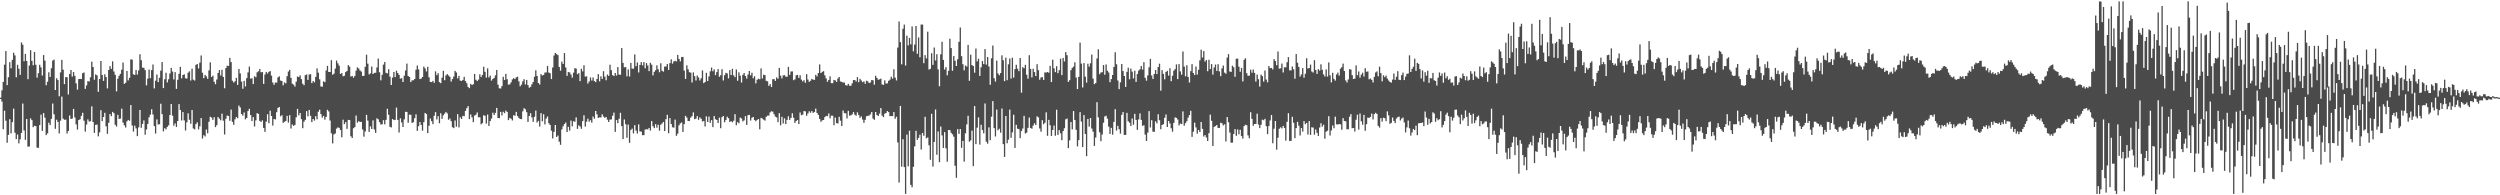 <?xml version="1.0" encoding="UTF-8"?>
<svg xmlns="http://www.w3.org/2000/svg" width="1920" height="150">
  <path d="M0 75.000h1v1.000H0zM1 69.436h1v8.563H1zM2 62.934h1v36.321H2zM3 49.661h1v35.372H3zM4 39.217h1v53.482H4zM5 65.381h1v44.258H5zM6 59.304h1v44.262H6zM7 47.739h1v43.798H7zM8 52.478h1v49.947H8zM9 45.982h1v47.800H9zM10 40.484h1v42.915H10zM11 42.535h1v59.382H11zM12 59.333h1v47.514H12zM13 49.785h1v53.553H13zM14 52.800h1v57.345H14zM15 57.523h1v49.478H15zM16 32.608h1v69.467H16zM17 34.381h1v45.124H17zM18 47.041h1v53.173H18zM19 41.349h1v66.042H19zM20 46.774h1v44.633H20zM21 60.826h1v51.816H21zM22 50.400h1v62.067H22zM23 38.491h1v52.453H23zM24 46.676h1v45.610H24zM25 50.149h1v47.531H25zM26 39.960h1v56.680H26zM27 49.712h1v47.151H27zM28 59.652h1v53.754H28zM29 56.227h1v57.342H29zM30 49.771h1v46.335H30zM31 51.761h1v36.320H31zM32 58.029h1v42.496H32zM33 42.303h1v44.512H33zM34 46.533h1v43.814H34zM35 65.417h1v38.386H35zM36 62.764h1v39.650H36zM37 55.501h1v38.767H37zM38 59.108h1v36.964H38zM39 52.425h1v38.884H39zM40 46.517h1v33.007H40zM41 45.796h1v41.974H41zM42 69.098h1v29.817H42zM43 60.118h1v31.826H43zM44 61.490h1v32.149H44zM45 73.927h1v28.583H45zM46 55.596h1v37.068H46zM47 45.968h1v28.246H47zM48 53.507h1v37.636H48zM49 64.614h1v27.395H49zM50 59.238h1v32.617H50zM51 59.278h1v43.282H51zM52 72.526h1v28.072H52zM53 56.827h1v31.839H53zM54 53.737h1v37.655H54zM55 58.820h1v32.223H55zM56 55.321h1v28.315H56zM57 58.239h1v31.963H57zM58 64.053h1v31.472H58zM59 68.860h1v30.689H59zM60 60.728h1v31.458H60zM61 60.580h1v31.041H61zM62 60.731h1v28.244H62zM63 56.230h1v30.399H63zM64 55.676h1v36.988H64zM65 68.269h1v32.783H65zM66 65.597h1v30.026H66zM67 62.332h1v29.375H67zM68 62.559h1v30.823H68zM69 59.346h1v33.714H69zM70 47.352h1v34.381H70zM71 51.459h1v42.297H71zM72 61.248h1v40.796H72zM73 57.160h1v38.758H73zM74 57.865h1v37.850H74zM75 70.504h1v34.185H75zM76 60.670h1v41.003H76zM77 46.867h1v37.760H77zM78 57.617h1v35.430H78zM79 62.081h1v27.770H79zM80 57.064h1v29.569H80zM81 59.119h1v37.893H81zM82 67.902h1v34.873H82zM83 53.763h1v40.552H83zM84 50.805h1v36.769H84zM85 52.893h1v36.278H85zM86 47.098h1v38.827H86zM87 54.865h1v32.087H87zM88 57.483h1v38.353H88zM89 70.175h1v27.004H89zM90 60.473h1v27.732H90zM91 58.159h1v33.131H91zM92 56.712h1v34.368H92zM93 53.553h1v29.910H93zM94 48.026h1v46.138H94zM95 64.398h1v31.876H95zM96 63.538h1v34.434H96zM97 54.541h1v38.716H97zM98 61.759h1v30.332H98zM99 59.751h1v33.003H99zM100 45.555h1v35.120H100zM101 45.817h1v50.528H101zM102 57.163h1v43.925H102zM103 57.500h1v39.055H103zM104 53.697h1v44.899H104zM105 57.215h1v47.317H105zM106 54.090h1v43.770H106zM107 41.674h1v42.784H107zM108 46.308h1v51.769H108zM109 51.922h1v43.278H109zM110 52.118h1v40.353H110zM111 53.854h1v49.617H111zM112 65.528h1v33.882H112zM113 60.441h1v34.752H113zM114 53.396h1v36.789H114zM115 60.041h1v28.004H115zM116 53.827h1v30.076H116zM117 49.500h1v38.462H117zM118 67.890h1v28.939H118zM119 61.931h1v40.627H119zM120 57.260h1v34.435H120zM121 63.047h1v32.556H121zM122 59.742h1v35.700H122zM123 54.260h1v25.426H123zM124 47.683h1v39.962H124zM125 67.634h1v33.303H125zM126 60.889h1v37.585H126zM127 55.865h1v43.462H127zM128 63.289h1v34.146H128zM129 60.900h1v35.360H129zM130 56.401h1v31.956H130zM131 52.192h1v27.684H131zM132 54.934h1v33.886H132zM133 60.953h1v35.535H133zM134 55.396h1v39.385H134zM135 68.254h1v29.221H135zM136 61.283h1v31.647H136zM137 56.693h1v23.289H137zM138 51.348h1v33.119H138zM139 60.170h1v32.371H139zM140 57.622h1v28.447H140zM141 57.087h1v35.387H141zM142 60.104h1v40.099H142zM143 60.391h1v33.538H143zM144 55.868h1v31.160H144zM145 54.767h1v37.174H145zM146 61.873h1v33.178H146zM147 52.752h1v31.733H147zM148 61.180h1v37.475H148zM149 61.836h1v37.530H149zM150 49.798h1v45.542H150zM151 49.131h1v44.837H151zM152 52.573h1v46.807H152zM153 48.143h1v48.821H153zM154 42.594h1v48.098H154zM155 55.859h1v50.532H155zM156 60.059h1v43.793H156zM157 57.547h1v47.282H157zM158 58.678h1v40.778H158zM159 60.533h1v41.828H159zM160 54.084h1v39.388H160zM161 47.892h1v41.803H161zM162 59.122h1v31.176H162zM163 58.107h1v33.993H163zM164 62.794h1v27.287H164zM165 64.696h1v32.958H165zM166 61.096h1v35.072H166zM167 56.039h1v33.883H167zM168 53.788h1v37.337H168zM169 57.979h1v34.440H169zM170 53.602h1v33.676H170zM171 59.094h1v33.560H171zM172 67.792h1v35.535H172zM173 52.259h1v38.974H173zM174 50.413h1v38.310H174zM175 50.648h1v38.459H175zM176 44.465h1v48.309H176zM177 47.709h1v36.469H177zM178 62.008h1v31.577H178zM179 63.365h1v32.459H179zM180 62.462h1v29.177H180zM181 59.821h1v30.066H181zM182 65.163h1v25.596H182zM183 52.965h1v28.106H183zM184 56.357h1v26.184H184zM185 62.662h1v24.928H185zM186 68.145h1v20.668H186zM187 62.104h1v24.272H187zM188 66.419h1v25.208H188zM189 60.011h1v30.551H189zM190 55.615h1v29.693H190zM191 51.074h1v32.490H191zM192 60.385h1v28.009H192zM193 60.123h1v32.878H193zM194 64.586h1v25.391H194zM195 58.570h1v38.576H195zM196 59.363h1v33.100H196zM197 55.527h1v31.384H197zM198 54.744h1v32.739H198zM199 52.979h1v39.833H199zM200 55.538h1v38.103H200zM201 55.274h1v37.125H201zM202 64.410h1v33.819H202zM203 57.215h1v44.083H203zM204 55.250h1v38.119H204zM205 56.470h1v31.294H205zM206 55.201h1v39.442H206zM207 54.579h1v30.440H207zM208 58.060h1v31.037H208zM209 63.369h1v33.023H209zM210 65.122h1v26.259H210zM211 63.403h1v28.344H211zM212 63.437h1v22.746H212zM213 59.436h1v23.419H213zM214 58.639h1v23.596H214zM215 61.863h1v27.470H215zM216 62.230h1v26.243H216zM217 65.536h1v28.784H217zM218 63.327h1v30.220H218zM219 63.988h1v28.944H219zM220 58.544h1v30.459H220zM221 54.934h1v39.249H221zM222 53.666h1v34.744H222zM223 59.790h1v38.928H223zM224 64.273h1v31.335H224zM225 65.031h1v31.617H225zM226 66.510h1v29.455H226zM227 62.726h1v27.372H227zM228 58.752h1v24.862H228zM229 59.184h1v29.438H229zM230 57.894h1v28.906H230zM231 60.764h1v30.795H231zM232 64.326h1v34.153H232zM233 65.460h1v27.977H233zM234 57.692h1v34.346H234zM235 57.214h1v28.159H235zM236 61.366h1v28.044H236zM237 57.181h1v27.237H237zM238 56.989h1v31.954H238zM239 63.824h1v29.996H239zM240 62.206h1v29.164H240zM241 63.252h1v29.368H241zM242 59.044h1v30.125H242zM243 52.533h1v39.095H243zM244 55.825h1v29.963H244zM245 60.932h1v23.284H245zM246 66.410h1v21.222H246zM247 66.577h1v23.795H247zM248 62.484h1v26.575H248zM249 63.115h1v28.799H249zM250 54.119h1v35.677H250zM251 50.571h1v33.750H251zM252 55.267h1v30.301H252zM253 55.281h1v37.294H253zM254 46.238h1v56.164H254zM255 57.419h1v52.686H255zM256 56.582h1v46.651H256zM257 52.696h1v49.803H257zM258 46.563h1v52.196H258zM259 48.645h1v49.219H259zM260 50.446h1v47.735H260zM261 56.778h1v43.069H261zM262 56.057h1v49.383H262zM263 58.571h1v33.381H263zM264 58.174h1v37.171H264zM265 55.360h1v38.451H265zM266 54.452h1v44.510H266zM267 50.027h1v42.014H267zM268 51.164h1v41.005H268zM269 58.803h1v45.868H269zM270 58.262h1v47.727H270zM271 59.674h1v38.857H271zM272 58.341h1v39.284H272zM273 54.220h1v34.530H273zM274 51.697h1v42.490H274zM275 52.582h1v40.430H275zM276 54.056h1v39.568H276zM277 54.977h1v38.613H277zM278 58.295h1v41.115H278zM279 58.205h1v46.753H279zM280 51.292h1v49.736H280zM281 41.969h1v46.223H281zM282 48.908h1v43.730H282zM283 57.120h1v44.205H283zM284 56.392h1v40.626H284zM285 51.084h1v47.970H285zM286 56.835h1v35.647H286zM287 55.978h1v43.442H287zM288 55.877h1v46.151H288zM289 51.805h1v39.094H289zM290 44.950h1v46.709H290zM291 55.476h1v38.341H291zM292 61.714h1v33.904H292zM293 57.450h1v37.999H293zM294 49.632h1v42.700H294zM295 47.556h1v47.953H295zM296 55.936h1v36.097H296zM297 56.365h1v27.219H297zM298 53.132h1v34.973H298zM299 58.894h1v38.492H299zM300 65.264h1v32.650H300zM301 59.610h1v31.816H301zM302 55.317h1v36.923H302zM303 59.209h1v32.790H303zM304 54.304h1v28.335H304zM305 56.083h1v36.011H305zM306 57.501h1v44.271H306zM307 60.438h1v30.440H307zM308 60.014h1v34.050H308zM309 62.988h1v34.556H309zM310 58.146h1v33.489H310zM311 54.114h1v31.756H311zM312 48.825h1v37.115H312zM313 58.330h1v35.933H313zM314 59.158h1v28.894H314zM315 63.008h1v25.133H315zM316 61.672h1v32.674H316zM317 61.639h1v32.188H317zM318 60.666h1v30.091H318zM319 53.540h1v34.292H319zM320 50.356h1v50.160H320zM321 53.323h1v43.598H321zM322 60.701h1v33.060H322zM323 60.296h1v35.699H323zM324 59.144h1v41.222H324zM325 51.164h1v42.629H325zM326 52.544h1v34.191H326zM327 54.889h1v32.700H327zM328 51.279h1v50.927H328zM329 59.321h1v37.233H329zM330 62.869h1v28.162H330zM331 63.072h1v29.954H331zM332 62.110h1v33.248H332zM333 63.579h1v25.344H333zM334 54.827h1v31.309H334zM335 57.737h1v33.997H335zM336 56.238h1v32.981H336zM337 63.098h1v31.571H337zM338 63.864h1v23.131H338zM339 59.646h1v31.623H339zM340 54.367h1v34.160H340zM341 61.617h1v25.701H341zM342 57.914h1v28.041H342zM343 56.878h1v30.212H343zM344 57.948h1v34.066H344zM345 58.985h1v31.988H345zM346 62.602h1v30.464H346zM347 60.717h1v36.973H347zM348 58.810h1v39.595H348zM349 54.413h1v38.115H349zM350 55.678h1v41.611H350zM351 60.191h1v27.445H351zM352 58.261h1v39.585H352zM353 61.913h1v28.179H353zM354 62.173h1v29.210H354zM355 61.406h1v27.581H355zM356 58.958h1v30.274H356zM357 62.241h1v22.969H357zM358 63.880h1v19.213H358zM359 66.786h1v14.706H359zM360 67.664h1v23.793H360zM361 64.385h1v23.519H361zM362 65.313h1v24.801H362zM363 64.661h1v29.117H363zM364 56.777h1v32.022H364zM365 61.260h1v26.856H365zM366 62.243h1v24.109H366zM367 61.123h1v28.956H367zM368 57.083h1v32.973H368zM369 59.196h1v36.307H369zM370 57.555h1v36.996H370zM371 51.236h1v37.263H371zM372 55.201h1v33.729H372zM373 59.581h1v35.356H373zM374 52.549h1v35.387H374zM375 59.518h1v37.242H375zM376 58.041h1v34.959H376zM377 61.915h1v29.134H377zM378 60.647h1v25.887H378zM379 59.838h1v28.506H379zM380 57.840h1v28.862H380zM381 53.732h1v29.160H381zM382 65.002h1v25.634H382zM383 67.790h1v22.963H383zM384 67.981h1v17.924H384zM385 66.148h1v22.516H385zM386 58.962h1v26.837H386zM387 61.426h1v25.497H387zM388 56.718h1v28.208H388zM389 60.895h1v25.074H389zM390 65.024h1v27.259H390zM391 64.765h1v25.813H391zM392 63.235h1v27.954H392zM393 60.987h1v31.529H393zM394 59.997h1v28.515H394zM395 60.719h1v28.186H395zM396 59.385h1v26.506H396zM397 58.931h1v30.218H397zM398 62.458h1v28.136H398zM399 66.280h1v25.118H399zM400 64.979h1v26.556H400zM401 62.489h1v23.017H401zM402 60.837h1v22.235H402zM403 64.857h1v19.095H403zM404 61.372h1v24.775H404zM405 65.311h1v28.333H405zM406 67.375h1v21.700H406zM407 66.704h1v20.213H407zM408 64.734h1v25.416H408zM409 62.922h1v30.613H409zM410 58.981h1v30.740H410zM411 54.030h1v30.937H411zM412 58.338h1v35.748H412zM413 63.757h1v29.083H413zM414 64.943h1v32.280H414zM415 56.913h1v29.994H415zM416 58.004h1v35.198H416zM417 57.562h1v30.198H417zM418 55.756h1v39.774H418zM419 55.623h1v35.480H419zM420 50.689h1v38.811H420zM421 55.706h1v38.967H421zM422 56.267h1v39.728H422zM423 60.728h1v39.684H423zM424 51.825h1v54.459H424zM425 42.664h1v58.605H425zM426 40.637h1v55.385H426zM427 41.516h1v63.658H427zM428 42.319h1v61.753H428zM429 51.407h1v57.374H429zM430 54.294h1v56.897H430zM431 47.319h1v52.086H431zM432 49.087h1v47.881H432zM433 40.769h1v54.513H433zM434 51.835h1v42.273H434zM435 58.262h1v43.169H435zM436 55.331h1v42.062H436zM437 55.579h1v44.705H437zM438 57.222h1v35.382H438zM439 59.585h1v37.462H439zM440 55.817h1v37.322H440zM441 52.344h1v41.149H441zM442 52.701h1v37.464H442zM443 56.968h1v42.018H443zM444 56.161h1v40.106H444zM445 62.318h1v34.851H445zM446 52.862h1v46.081H446zM447 54.810h1v38.206H447zM448 50.131h1v38.404H448zM449 58.854h1v38.377H449zM450 58.607h1v34.811H450zM451 64.163h1v26.970H451zM452 62.568h1v30.871H452zM453 59.494h1v32.831H453zM454 61.864h1v32.309H454zM455 59.485h1v30.007H455zM456 62.265h1v28.948H456zM457 63.090h1v22.166H457zM458 60.627h1v27.203H458zM459 56.955h1v33.621H459zM460 62.482h1v27.639H460zM461 58.639h1v31.552H461zM462 60.614h1v27.201H462zM463 54.706h1v34.789H463zM464 58.849h1v31.638H464zM465 61.632h1v28.231H465zM466 57.252h1v34.677H466zM467 58.259h1v35.415H467zM468 49.672h1v42.178H468zM469 53.914h1v37.821H469zM470 57.686h1v31.259H470zM471 58.414h1v28.048H471zM472 56.059h1v45.216H472zM473 57.989h1v34.161H473zM474 51.521h1v43.100H474zM475 57.303h1v33.886H475zM476 57.398h1v29.231H476zM477 36.931h1v59.957H477zM478 48.284h1v58.508H478zM479 51.658h1v40.079H479zM480 51.499h1v43.867H480zM481 58.637h1v47.153H481zM482 53.281h1v42.433H482zM483 58.713h1v50.934H483zM484 48.279h1v51.525H484zM485 52.704h1v46.056H485zM486 52.798h1v49.644H486zM487 41.802h1v54.298H487zM488 50.846h1v49.430H488zM489 47.975h1v54.573H489zM490 55.654h1v39.872H490zM491 49.940h1v50.994H491zM492 47.702h1v53.407H492zM493 50.207h1v53.650H493zM494 47.644h1v56.162H494zM495 52.411h1v47.106H495zM496 48.485h1v50.757H496zM497 50.275h1v49.156H497zM498 54.615h1v43.653H498zM499 48.234h1v52.015H499zM500 49.679h1v43.305H500zM501 57.922h1v39.011H501zM502 55.176h1v43.255H502zM503 53.937h1v41.463H503zM504 50.161h1v47.893H504zM505 53.216h1v42.563H505zM506 55.498h1v44.856H506zM507 48.582h1v47.210H507zM508 54.342h1v40.484H508zM509 55.025h1v38.639H509zM510 51.131h1v49.527H510zM511 51.049h1v40.495H511zM512 49.155h1v38.994H512zM513 53.760h1v48.597H513zM514 48.504h1v42.242H514zM515 45.545h1v49.690H515zM516 48.853h1v48.871H516zM517 47.131h1v50.925H517zM518 46.702h1v45.146H518zM519 47.182h1v57.105H519zM520 42.185h1v60.459H520zM521 45.240h1v51.033H521zM522 47.177h1v47.589H522zM523 43.853h1v50.194H523zM524 43.685h1v57.633H524zM525 54.202h1v41.135H525zM526 60.607h1v28.371H526zM527 50.173h1v40.139H527zM528 53.267h1v39.701H528zM529 55.467h1v37.418H529zM530 55.796h1v34.518H530zM531 63.328h1v25.938H531zM532 55.612h1v30.719H532zM533 58.447h1v33.109H533zM534 61.781h1v29.353H534zM535 57.985h1v31.210H535zM536 59.518h1v32.538H536zM537 61.820h1v28.418H537zM538 60.116h1v31.070H538zM539 54.086h1v39.211H539zM540 63.854h1v29.011H540zM541 62.956h1v34.163H541zM542 55.903h1v33.427H542zM543 62.260h1v31.432H543zM544 58.686h1v30.885H544zM545 54.793h1v39.539H545zM546 51.850h1v40.428H546zM547 54.727h1v42.914H547zM548 53.285h1v35.868H548zM549 57.688h1v33.850H549zM550 55.374h1v36.799H550zM551 53.044h1v41.430H551zM552 58.913h1v31.437H552zM553 57.750h1v40.707H553zM554 53.150h1v36.881H554zM555 61.780h1v27.314H555zM556 57.758h1v36.152H556zM557 55.906h1v36.316H557zM558 56.433h1v33.208H558zM559 60.145h1v30.652H559zM560 53.820h1v39.886H560zM561 57.633h1v35.423H561zM562 52.863h1v41.013H562zM563 57.862h1v34.860H563zM564 59.268h1v28.436H564zM565 53.355h1v42.833H565zM566 61.988h1v31.834H566zM567 55.527h1v39.206H567zM568 58.139h1v32.193H568zM569 63.396h1v27.563H569zM570 57.438h1v35.816H570zM571 56.078h1v36.374H571zM572 58.358h1v30.891H572zM573 60.380h1v35.578H573zM574 57.229h1v31.228H574zM575 54.527h1v33.708H575zM576 57.846h1v34.713H576zM577 55.848h1v34.560H577zM578 60.098h1v29.682H578zM579 58.571h1v33.643H579zM580 64.060h1v28.998H580zM581 61.253h1v30.811H581zM582 60.429h1v30.957H582zM583 60.864h1v38.487H583zM584 52.533h1v37.989H584zM585 60.283h1v30.809H585zM586 57.357h1v34.554H586zM587 57.712h1v34.915H587zM588 62.122h1v27.592H588zM589 62.447h1v26.410H589zM590 65.943h1v22.795H590zM591 64.603h1v21.700H591zM592 66.821h1v18.629H592zM593 60.847h1v24.910H593zM594 60.791h1v26.917H594zM595 62.123h1v27.404H595zM596 59.457h1v30.708H596zM597 60.508h1v33.289H597zM598 52.132h1v34.753H598zM599 58.095h1v38.144H599zM600 60.197h1v29.487H600zM601 57.897h1v36.932H601zM602 57.688h1v33.213H602zM603 58.906h1v36.355H603zM604 58.929h1v33.111H604zM605 51.338h1v37.953H605zM606 57.505h1v34.587H606zM607 54.906h1v35.674H607zM608 54.818h1v32.155H608zM609 61.583h1v28.823H609zM610 60.917h1v33.555H610zM611 57.869h1v35.053H611zM612 57.490h1v34.652H612zM613 59.843h1v35.442H613zM614 57.790h1v28.563H614zM615 61.147h1v27.307H615zM616 62.575h1v25.485H616zM617 61.570h1v23.726H617zM618 63.591h1v21.987H618zM619 56.957h1v31.974H619zM620 61.103h1v26.057H620zM621 62.870h1v22.562H621zM622 62.014h1v24.591H622zM623 60.580h1v24.734H623zM624 61.187h1v25.507H624zM625 61.351h1v24.731H625zM626 57.519h1v25.890H626zM627 58.711h1v28.019H627zM628 56.071h1v32.214H628zM629 49.443h1v41.872H629zM630 56.097h1v37.415H630zM631 55.192h1v37.252H631zM632 54.653h1v37.524H632zM633 57.845h1v32.103H633zM634 60.208h1v28.788H634zM635 62.823h1v26.426H635zM636 61.459h1v25.675H636zM637 58.609h1v32.254H637zM638 63.857h1v24.968H638zM639 63.883h1v25.023H639zM640 61.400h1v34.754H640zM641 61.742h1v28.595H641zM642 62.917h1v31.654H642zM643 60.321h1v34.565H643zM644 59.161h1v30.544H644zM645 62.584h1v30.078H645zM646 62.897h1v33.858H646zM647 63.361h1v21.533H647zM648 63.383h1v23.497H648zM649 65.366h1v21.655H649zM650 65.744h1v25.248H650zM651 64.434h1v20.734H651zM652 65.801h1v23.010H652zM653 65.909h1v22.675H653zM654 63.973h1v23.886H654zM655 61.495h1v24.622H655zM656 61.515h1v26.586H656zM657 62.632h1v26.189H657zM658 59.221h1v27.036H658zM659 63.138h1v25.135H659zM660 60.531h1v29.920H660zM661 61.777h1v27.608H661zM662 63.142h1v28.667H662zM663 62.443h1v31.860H663zM664 64.337h1v27.651H664zM665 61.973h1v27.316H665zM666 62.538h1v26.407H666zM667 63.807h1v24.964H667zM668 63.334h1v24.497H668zM669 61.484h1v24.549H669zM670 61.657h1v29.446H670zM671 65.048h1v26.975H671zM672 58.223h1v27.797H672zM673 59.869h1v28.523H673zM674 61.228h1v27.863H674zM675 60.940h1v26.312H675zM676 60.395h1v22.580H676zM677 64.797h1v24.006H677zM678 65.245h1v24.697H678zM679 61.671h1v25.624H679zM680 64.132h1v22.633H680zM681 63.981h1v21.293H681zM682 62.075h1v24.045H682zM683 61.199h1v28.065H683zM684 58.957h1v30.147H684zM685 60.419h1v28.783H685zM686 53.217h1v32.857H686zM687 59.588h1v31.591H687zM688 61.808h1v27.839H688zM689 36.498h1v72.891H689zM690 16.475h1v123.732H690zM691 32.370h1v49.010H691zM692 49.395h1v78.604H692zM693 22.043h1v84.851H693zM694 18.870h1v109.423H694zM695 50.355h1v98.590H695zM696 27.389h1v75.985H696zM697 34.889h1v92.873H697zM698 29.117h1v71.278H698zM699 34.032h1v107.966H699zM700 20.313h1v123.492H700zM701 39.448h1v88.661H701zM702 34.206h1v78.172H702zM703 19.964h1v80.551H703zM704 41.317h1v66.117H704zM705 28.754h1v77.134H705zM706 44.030h1v59.413H706zM707 18.826h1v96.009H707zM708 18.918h1v83.217H708zM709 48.512h1v55.777H709zM710 42.336h1v47.354H710zM711 44.845h1v61.387H711zM712 24.332h1v81.253H712zM713 53.377h1v58.211H713zM714 52.842h1v69.891H714zM715 40.841h1v46.546H715zM716 49.819h1v78.151H716zM717 36.494h1v72.527H717zM718 46.438h1v37.608H718zM719 41.637h1v77.215H719zM720 53.318h1v47.669H720zM721 66.255h1v58.304H721zM722 41.736h1v55.438H722zM723 32.028h1v71.940H723zM724 46.017h1v67.571H724zM725 53.404h1v48.069H725zM726 51.575h1v62.351H726zM727 57.830h1v66.406H727zM728 54.384h1v45.444H728zM729 29.740h1v70.224H729zM730 36.933h1v65.069H730zM731 54.337h1v48.820H731zM732 43.037h1v61.947H732zM733 46.673h1v80.627H733zM734 50.704h1v85.843H734zM735 45.520h1v53.645H735zM736 32.109h1v70.707H736zM737 21.132h1v77.955H737zM738 43.162h1v70.349H738zM739 49.319h1v58.937H739zM740 54.010h1v70.165H740zM741 50.307h1v52.071H741zM742 51.164h1v44.379H742zM743 34.496h1v54.439H743zM744 62.043h1v46.824H744zM745 42.007h1v65.795H745zM746 49.972h1v50.325H746zM747 50.764h1v76.835H747zM748 55.818h1v25.640H748zM749 37.280h1v73.429H749zM750 47.146h1v50.923H750zM751 45.123h1v45.057H751zM752 58.301h1v52.746H752zM753 51.655h1v44.197H753zM754 46.921h1v52.935H754zM755 49.203h1v53.211H755zM756 37.677h1v41.789H756zM757 49.637h1v59.236H757zM758 43.776h1v66.543H758zM759 51.026h1v46.819H759zM760 65.068h1v42.614H760zM761 44.726h1v44.887H761zM762 34.972h1v42.712H762zM763 60.123h1v38.295H763zM764 62.635h1v42.178H764zM765 46.546h1v37.651H765zM766 56.443h1v43.586H766zM767 57.825h1v41.062H767zM768 56.094h1v45.782H768zM769 42.514h1v40.862H769zM770 46.260h1v64.450H770zM771 62.325h1v58.201H771zM772 44.228h1v44.927H772zM773 61.587h1v48.420H773zM774 49.420h1v57.849H774zM775 44.936h1v39.238H775zM776 60.344h1v45.509H776zM777 44.355h1v57.306H777zM778 59.603h1v28.525H778zM779 53.114h1v60.476H779zM780 49.722h1v46.140H780zM781 52.766h1v46.038H781zM782 54.667h1v44.485H782zM783 44.548h1v61.556H783zM784 71.181h1v29.497H784zM785 51.545h1v47.189H785zM786 52.417h1v36.581H786zM787 49.758h1v52.749H787zM788 57.371h1v44.528H788zM789 60.418h1v37.808H789zM790 42.387h1v47.893H790zM791 52.886h1v45.372H791zM792 59.433h1v39.405H792zM793 52.773h1v43.711H793zM794 55.322h1v39.325H794zM795 58.444h1v37.548H795zM796 49.280h1v40.083H796zM797 53.930h1v36.213H797zM798 61.211h1v37.448H798zM799 59.497h1v41.685H799zM800 59.262h1v33.061H800zM801 61.399h1v33.973H801zM802 55.622h1v38.636H802zM803 55.756h1v30.514H803zM804 55.275h1v49.011H804zM805 55.843h1v36.217H805zM806 50.593h1v45.636H806zM807 63.051h1v41.350H807zM808 45.824h1v54.041H808zM809 52.472h1v43.989H809zM810 55.407h1v48.812H810zM811 50.859h1v33.428H811zM812 56.209h1v47.418H812zM813 53.903h1v46.029H813zM814 45.044h1v57.373H814zM815 57.687h1v49.980H815zM816 44.514h1v56.148H816zM817 47.194h1v51.308H817zM818 39.992h1v51.656H818zM819 42.372h1v48.678H819zM820 62.873h1v50.873H820zM821 61.581h1v46.225H821zM822 53.894h1v39.842H822zM823 52.132h1v47.247H823zM824 51.168h1v34.140H824zM825 47.833h1v44.390H825zM826 59.522h1v40.159H826zM827 68.422h1v44.010H827zM828 59.031h1v48.576H828zM829 32.716h1v53.428H829zM830 48.858h1v44.511H830zM831 67.197h1v45.803H831zM832 48.434h1v39.914H832zM833 58.857h1v43.984H833zM834 63.444h1v56.492H834zM835 48.924h1v42.431H835zM836 51.182h1v46.075H836zM837 48.599h1v42.098H837zM838 41.892h1v56.815H838zM839 60.439h1v40.739H839zM840 64.674h1v47.423H840zM841 63.776h1v41.827H841zM842 44.902h1v33.588H842zM843 37.847h1v52.322H843zM844 56.981h1v44.665H844zM845 55.704h1v52.714H845zM846 55.440h1v47.864H846zM847 49.898h1v44.370H847zM848 57.396h1v32.028H848zM849 49.509h1v39.354H849zM850 54.320h1v36.808H850zM851 55.719h1v41.580H851zM852 63.145h1v39.717H852zM853 60.740h1v37.477H853zM854 57.575h1v45.868H854zM855 51.444h1v42.190H855zM856 40.135h1v43.708H856zM857 49.369h1v50.889H857zM858 61.789h1v34.819H858zM859 68.463h1v30.816H859zM860 63.234h1v39.359H860zM861 49.138h1v39.099H861zM862 54.581h1v31.506H862zM863 58.369h1v45.283H863zM864 66.783h1v36.831H864zM865 55.205h1v31.479H865zM866 51.993h1v41.134H866zM867 60.901h1v33.342H867zM868 52.684h1v44.088H868zM869 55.038h1v35.990H869zM870 60.190h1v35.622H870zM871 54.348h1v33.107H871zM872 62.865h1v29.256H872zM873 56.890h1v42.866H873zM874 54.203h1v37.516H874zM875 53.193h1v33.915H875zM876 50.664h1v41.428H876zM877 53.478h1v43.155H877zM878 47.750h1v48.456H878zM879 59.731h1v43.631H879zM880 61.942h1v46.365H880zM881 57.900h1v43.982H881zM882 51.687h1v33.643H882zM883 45.202h1v52.716H883zM884 57.946h1v34.378H884zM885 60.611h1v40.521H885zM886 56.781h1v44.435H886zM887 53.771h1v39.432H887zM888 56.901h1v37.886H888zM889 51.512h1v36.228H889zM890 48.912h1v43.450H890zM891 69.625h1v29.661H891zM892 53.848h1v42.148H892zM893 56.739h1v38.658H893zM894 60.944h1v29.543H894zM895 55.233h1v32.687H895zM896 54.399h1v43.147H896zM897 58.074h1v34.864H897zM898 52.448h1v42.359H898zM899 62.381h1v36.150H899zM900 58.238h1v42.934H900zM901 54.262h1v40.152H901zM902 53.116h1v37.049H902zM903 49.453h1v41.085H903zM904 60.730h1v31.073H904zM905 49.247h1v47.111H905zM906 54.858h1v40.005H906zM907 57.367h1v37.967H907zM908 39.540h1v45.997H908zM909 51.151h1v45.362H909zM910 58.554h1v35.987H910zM911 50.136h1v42.942H911zM912 59.076h1v31.274H912zM913 63.392h1v24.978H913zM914 54.636h1v30.448H914zM915 49.263h1v55.870H915zM916 56.064h1v45.054H916zM917 57.635h1v36.588H917zM918 51.088h1v46.750H918zM919 57.309h1v45.371H919zM920 53.631h1v46.221H920zM921 46.348h1v55.012H921zM922 38.155h1v55.526H922zM923 44.206h1v54.750H923zM924 39.201h1v65.666H924zM925 47.328h1v56.388H925zM926 46.145h1v59.419H926zM927 54.693h1v53.601H927zM928 45.868h1v56.433H928zM929 53.060h1v35.021H929zM930 49.208h1v43.575H930zM931 57.297h1v54.811H931zM932 51.791h1v45.649H932zM933 49.580h1v47.281H933zM934 54.488h1v41.519H934zM935 49.300h1v48.971H935zM936 54.848h1v43.419H936zM937 58.507h1v35.766H937zM938 52.555h1v42.160H938zM939 50.312h1v46.006H939zM940 55.756h1v39.707H940zM941 56.640h1v51.993H941zM942 44.247h1v45.659H942zM943 41.585h1v52.336H943zM944 54.882h1v46.881H944zM945 55.264h1v54.351H945zM946 50.436h1v59.060H946zM947 51.682h1v51.242H947zM948 58.964h1v40.138H948zM949 45.083h1v59.263H949zM950 45.001h1v54.414H950zM951 51.264h1v51.895H951zM952 55.148h1v44.531H952zM953 52.134h1v52.360H953zM954 62.501h1v43.965H954zM955 45.931h1v50.918H955zM956 44.755h1v51.034H956zM957 56.219h1v39.984H957zM958 58.224h1v45.761H958zM959 58.080h1v48.126H959zM960 53.525h1v32.686H960zM961 55.863h1v35.414H961zM962 53.330h1v43.293H962zM963 55.975h1v39.243H963zM964 62.602h1v32.585H964zM965 57.237h1v30.102H965zM966 60.836h1v34.807H966zM967 66.498h1v31.915H967zM968 57.311h1v38.536H968zM969 58.465h1v33.423H969zM970 62.670h1v29.718H970zM971 54.188h1v37.035H971zM972 61.066h1v35.836H972zM973 63.215h1v39.801H973zM974 50.710h1v46.093H974zM975 52.341h1v40.185H975zM976 52.173h1v36.209H976zM977 53.334h1v56.675H977zM978 45.428h1v53.432H978zM979 46.907h1v45.997H979zM980 50.096h1v64.847H980zM981 39.552h1v66.244H981zM982 52.725h1v46.139H982zM983 52.463h1v45.325H983zM984 48.784h1v49.836H984zM985 55.675h1v41.002H985zM986 51.683h1v46.565H986zM987 51.736h1v56.245H987zM988 47.775h1v45.777H988zM989 43.890h1v43.053H989zM990 54.020h1v54.340H990zM991 54.055h1v54.156H991zM992 51.061h1v38.654H992zM993 53.268h1v40.976H993zM994 60.446h1v45.636H994zM995 41.537h1v56.837H995zM996 48.164h1v45.416H996zM997 51.395h1v45.108H997zM998 58.799h1v45.261H998zM999 57.122h1v41.206H999zM1000 52.256h1v48.801H1000zM1001 59.667h1v33.355H1001zM1002 56.643h1v38.735H1002zM1003 44.762h1v49.652H1003zM1004 52.608h1v50.662H1004zM1005 52.240h1v40.719H1005zM1006 49.590h1v54.000H1006zM1007 54.961h1v42.794H1007zM1008 55.690h1v42.306H1008zM1009 46.242h1v57.180H1009zM1010 53.766h1v45.676H1010zM1011 56.803h1v45.171H1011zM1012 53.118h1v51.299H1012zM1013 54.245h1v43.716H1013zM1014 49.385h1v45.263H1014zM1015 53.626h1v43.676H1015zM1016 57.091h1v38.722H1016zM1017 58.720h1v47.804H1017zM1018 53.276h1v47.885H1018zM1019 58.841h1v41.551H1019zM1020 47.939h1v41.278H1020zM1021 57.831h1v46.271H1021zM1022 63.273h1v36.919H1022zM1023 55.914h1v40.418H1023zM1024 60.567h1v37.945H1024zM1025 61.895h1v27.680H1025zM1026 57.207h1v38.288H1026zM1027 55.741h1v39.885H1027zM1028 58.045h1v37.241H1028zM1029 52.734h1v42.734H1029zM1030 51.584h1v48.073H1030zM1031 48.867h1v41.866H1031zM1032 54.538h1v38.391H1032zM1033 61.755h1v31.412H1033zM1034 63.329h1v35.956H1034zM1035 61.022h1v38.272H1035zM1036 53.200h1v36.439H1036zM1037 53.382h1v34.276H1037zM1038 57.684h1v40.764H1038zM1039 60.694h1v37.622H1039zM1040 60.372h1v40.626H1040zM1041 50.216h1v41.719H1041zM1042 57.744h1v30.365H1042zM1043 54.906h1v44.617H1043zM1044 59.580h1v27.606H1044zM1045 57.287h1v35.890H1045zM1046 55.848h1v39.938H1046zM1047 58.799h1v29.488H1047zM1048 52.353h1v48.109H1048zM1049 55.125h1v40.257H1049zM1050 54.816h1v35.508H1050zM1051 60.940h1v29.613H1051zM1052 60.265h1v29.532H1052zM1053 61.358h1v25.882H1053zM1054 63.347h1v28.426H1054zM1055 59.033h1v28.634H1055zM1056 55.678h1v30.943H1056zM1057 54.835h1v32.689H1057zM1058 58.548h1v38.112H1058zM1059 51.182h1v46.828H1059zM1060 56.120h1v34.607H1060zM1061 62.474h1v30.934H1061zM1062 57.797h1v32.619H1062zM1063 59.231h1v31.566H1063zM1064 58.058h1v35.023H1064zM1065 60.339h1v25.225H1065zM1066 61.830h1v26.732H1066zM1067 62.917h1v32.177H1067zM1068 63.505h1v30.871H1068zM1069 61.134h1v29.137H1069zM1070 56.453h1v36.400H1070zM1071 61.356h1v33.216H1071zM1072 58.937h1v32.091H1072zM1073 54.693h1v35.274H1073zM1074 61.264h1v28.306H1074zM1075 61.482h1v31.016H1075zM1076 57.706h1v33.387H1076zM1077 55.775h1v34.465H1077zM1078 61.473h1v32.527H1078zM1079 58.813h1v42.942H1079zM1080 56.707h1v41.131H1080zM1081 56.464h1v36.090H1081zM1082 42.490h1v56.038H1082zM1083 55.302h1v48.859H1083zM1084 52.899h1v48.774H1084zM1085 51.273h1v47.743H1085zM1086 45.104h1v54.829H1086zM1087 54.424h1v42.113H1087zM1088 48.285h1v55.560H1088zM1089 49.043h1v45.684H1089zM1090 53.092h1v41.414H1090zM1091 60.195h1v34.272H1091zM1092 54.056h1v40.001H1092zM1093 62.647h1v34.240H1093zM1094 55.454h1v30.211H1094zM1095 58.118h1v32.172H1095zM1096 54.306h1v41.470H1096zM1097 63.661h1v27.632H1097zM1098 60.026h1v34.720H1098zM1099 60.219h1v33.533H1099zM1100 56.012h1v30.279H1100zM1101 61.655h1v25.522H1101zM1102 62.159h1v31.372H1102zM1103 65.675h1v25.140H1103zM1104 59.654h1v32.724H1104zM1105 55.656h1v35.886H1105zM1106 58.263h1v27.158H1106zM1107 56.405h1v41.479H1107zM1108 63.469h1v32.419H1108zM1109 55.691h1v37.335H1109zM1110 60.168h1v27.852H1110zM1111 58.580h1v27.958H1111zM1112 61.324h1v27.851H1112zM1113 60.467h1v41.152H1113zM1114 63.542h1v26.117H1114zM1115 63.295h1v29.349H1115zM1116 65.689h1v24.731H1116zM1117 58.727h1v25.528H1117zM1118 58.450h1v25.700H1118zM1119 65.301h1v23.361H1119zM1120 63.276h1v26.775H1120zM1121 59.724h1v35.628H1121zM1122 60.351h1v27.707H1122zM1123 56.494h1v36.008H1123zM1124 58.361h1v32.490H1124zM1125 61.610h1v23.172H1125zM1126 58.640h1v31.107H1126zM1127 61.977h1v34.768H1127zM1128 61.294h1v25.321H1128zM1129 54.672h1v33.590H1129zM1130 56.647h1v38.304H1130zM1131 61.374h1v25.976H1131zM1132 54.856h1v39.686H1132zM1133 58.625h1v33.786H1133zM1134 59.604h1v30.132H1134zM1135 60.443h1v28.349H1135zM1136 51.079h1v45.826H1136zM1137 58.360h1v34.605H1137zM1138 59.223h1v36.153H1138zM1139 51.862h1v42.947H1139zM1140 56.322h1v36.990H1140zM1141 55.402h1v37.880H1141zM1142 62.782h1v34.898H1142zM1143 56.968h1v49.888H1143zM1144 51.746h1v42.557H1144zM1145 47.152h1v36.307H1145zM1146 47.997h1v55.464H1146zM1147 49.068h1v51.316H1147zM1148 51.456h1v52.043H1148zM1149 64.026h1v54.212H1149zM1150 56.769h1v52.897H1150zM1151 37.932h1v65.893H1151zM1152 39.518h1v59.087H1152zM1153 44.530h1v54.902H1153zM1154 52.515h1v36.078H1154zM1155 57.234h1v44.190H1155zM1156 32.764h1v84.436H1156zM1157 48.422h1v73.893H1157zM1158 25.808h1v87.992H1158zM1159 44.590h1v77.432H1159zM1160 27.498h1v85.344H1160zM1161 40.106h1v69.378H1161zM1162 17.098h1v87.853H1162zM1163 57.156h1v61.970H1163zM1164 36.984h1v68.377H1164zM1165 50.786h1v60.801H1165zM1166 28.397h1v104.991H1166zM1167 20.389h1v87.246H1167zM1168 18.239h1v92.141H1168zM1169 37.614h1v81.520H1169zM1170 31.888h1v95.136H1170zM1171 48.590h1v72.079H1171zM1172 31.713h1v99.006H1172zM1173 41.401h1v71.964H1173zM1174 36.467h1v74.386H1174zM1175 41.834h1v67.309H1175zM1176 18.273h1v93.508H1176zM1177 32.640h1v71.615H1177zM1178 35.174h1v90.109H1178zM1179 39.479h1v76.688H1179zM1180 46.266h1v70.369H1180zM1181 45.304h1v63.998H1181zM1182 15.201h1v90.710H1182zM1183 34.769h1v66.992H1183zM1184 26.109h1v84.909H1184zM1185 40.401h1v61.767H1185zM1186 47.061h1v66.522H1186zM1187 47.639h1v72.099H1187zM1188 32.506h1v73.215H1188zM1189 43.159h1v69.606H1189zM1190 13.230h1v100.234H1190zM1191 25.904h1v81.523H1191zM1192 33.495h1v68.976H1192zM1193 44.221h1v72.719H1193zM1194 33.225h1v87.801H1194zM1195 32.117h1v74.632H1195zM1196 44.682h1v71.316H1196zM1197 29.904h1v72.252H1197zM1198 30.482h1v66.285H1198zM1199 20.621h1v79.683H1199zM1200 34.064h1v76.827H1200zM1201 48.317h1v54.375H1201zM1202 43.414h1v72.103H1202zM1203 46.114h1v59.219H1203zM1204 33.754h1v70.393H1204zM1205 17.706h1v79.612H1205zM1206 32.387h1v66.658H1206zM1207 32.804h1v69.058H1207zM1208 37.001h1v72.087H1208zM1209 54.776h1v51.026H1209zM1210 51.433h1v62.414H1210zM1211 38.645h1v60.112H1211zM1212 38.717h1v56.618H1212zM1213 37.914h1v54.991H1213zM1214 39.188h1v57.276H1214zM1215 50.145h1v48.578H1215zM1216 47.830h1v68.467H1216zM1217 56.124h1v49.317H1217zM1218 51.924h1v49.984H1218zM1219 53.464h1v45.020H1219zM1220 52.202h1v37.449H1220zM1221 48.175h1v37.107H1221zM1222 47.128h1v44.403H1222zM1223 60.793h1v38.834H1223zM1224 66.009h1v31.114H1224zM1225 62.733h1v26.625H1225zM1226 56.001h1v40.636H1226zM1227 54.392h1v35.731H1227zM1228 50.281h1v35.779H1228zM1229 44.295h1v42.609H1229zM1230 49.321h1v43.903H1230zM1231 47.588h1v48.503H1231zM1232 49.290h1v47.187H1232zM1233 58.409h1v43.550H1233zM1234 42.401h1v51.532H1234zM1235 42.033h1v49.731H1235zM1236 46.202h1v49.048H1236zM1237 37.145h1v51.668H1237zM1238 48.313h1v46.149H1238zM1239 49.994h1v58.261H1239zM1240 48.823h1v57.337H1240zM1241 50.490h1v53.191H1241zM1242 44.809h1v54.650H1242zM1243 41.036h1v54.120H1243zM1244 48.017h1v40.461H1244zM1245 46.371h1v49.574H1245zM1246 50.604h1v51.827H1246zM1247 55.632h1v52.863H1247zM1248 47.066h1v60.003H1248zM1249 49.568h1v47.646H1249zM1250 46.904h1v46.380H1250zM1251 45.908h1v42.289H1251zM1252 45.645h1v56.425H1252zM1253 48.393h1v51.859H1253zM1254 50.892h1v51.390H1254zM1255 56.589h1v43.554H1255zM1256 56.942h1v45.323H1256zM1257 54.261h1v44.668H1257zM1258 46.573h1v47.273H1258zM1259 34.123h1v55.144H1259zM1260 49.710h1v45.029H1260zM1261 57.302h1v45.047H1261zM1262 49.792h1v53.995H1262zM1263 56.469h1v44.307H1263zM1264 48.526h1v49.449H1264zM1265 45.987h1v43.157H1265zM1266 31.529h1v62.388H1266zM1267 38.161h1v59.966H1267zM1268 47.067h1v56.082H1268zM1269 47.756h1v58.138H1269zM1270 53.077h1v50.413H1270zM1271 48.291h1v52.484H1271zM1272 45.287h1v45.791H1272zM1273 44.063h1v46.614H1273zM1274 44.885h1v45.869H1274zM1275 47.829h1v43.372H1275zM1276 54.996h1v46.402H1276zM1277 57.875h1v38.502H1277zM1278 61.955h1v35.754H1278zM1279 52.021h1v43.516H1279zM1280 44.555h1v46.154H1280zM1281 50.662h1v40.548H1281zM1282 49.888h1v49.170H1282zM1283 50.252h1v49.931H1283zM1284 57.241h1v46.212H1284zM1285 58.477h1v35.885H1285zM1286 50.674h1v44.569H1286zM1287 55.420h1v52.209H1287zM1288 53.425h1v42.650H1288zM1289 46.811h1v37.421H1289zM1290 52.871h1v43.640H1290zM1291 55.611h1v43.325H1291zM1292 54.076h1v40.782H1292zM1293 61.006h1v46.489H1293zM1294 54.233h1v45.215H1294zM1295 47.975h1v43.544H1295zM1296 52.514h1v45.031H1296zM1297 42.356h1v56.307H1297zM1298 41.926h1v59.380H1298zM1299 53.773h1v62.721H1299zM1300 53.661h1v57.337H1300zM1301 52.916h1v51.845H1301zM1302 53.002h1v54.820H1302zM1303 44.813h1v52.626H1303zM1304 41.912h1v59.058H1304zM1305 45.615h1v55.152H1305zM1306 51.062h1v46.443H1306zM1307 52.117h1v49.879H1307zM1308 56.645h1v49.963H1308zM1309 55.970h1v50.851H1309zM1310 52.862h1v50.055H1310zM1311 51.947h1v45.746H1311zM1312 42.859h1v50.970H1312zM1313 50.961h1v42.386H1313zM1314 53.751h1v50.866H1314zM1315 48.378h1v52.984H1315zM1316 46.651h1v57.423H1316zM1317 55.686h1v52.057H1317zM1318 47.656h1v50.415H1318zM1319 44.758h1v49.793H1319zM1320 39.036h1v58.446H1320zM1321 39.712h1v59.293H1321zM1322 41.535h1v58.789H1322zM1323 53.381h1v48.035H1323zM1324 50.708h1v46.853H1324zM1325 50.767h1v44.555H1325zM1326 45.031h1v42.671H1326zM1327 43.956h1v52.418H1327zM1328 53.522h1v39.448H1328zM1329 54.957h1v45.055H1329zM1330 57.790h1v45.124H1330zM1331 58.398h1v37.058H1331zM1332 58.061h1v37.378H1332zM1333 51.924h1v43.481H1333zM1334 49.149h1v35.851H1334zM1335 58.637h1v34.514H1335zM1336 60.744h1v35.394H1336zM1337 65.455h1v24.336H1337zM1338 65.562h1v28.573H1338zM1339 66.082h1v23.015H1339zM1340 65.329h1v22.204H1340zM1341 57.445h1v30.958H1341zM1342 53.815h1v36.927H1342zM1343 52.538h1v39.255H1343zM1344 57.632h1v32.655H1344zM1345 60.030h1v34.009H1345zM1346 60.467h1v34.402H1346zM1347 60.104h1v38.349H1347zM1348 53.895h1v43.142H1348zM1349 42.018h1v45.941H1349zM1350 44.659h1v49.298H1350zM1351 51.126h1v45.433H1351zM1352 56.026h1v43.996H1352zM1353 61.264h1v42.958H1353zM1354 57.736h1v45.132H1354zM1355 49.298h1v48.847H1355zM1356 52.076h1v45.445H1356zM1357 47.210h1v44.213H1357zM1358 52.398h1v43.961H1358zM1359 61.410h1v44.805H1359zM1360 59.006h1v49.978H1360zM1361 60.816h1v38.412H1361zM1362 61.812h1v40.681H1362zM1363 52.150h1v37.499H1363zM1364 56.733h1v36.667H1364zM1365 54.174h1v35.895H1365zM1366 57.016h1v32.645H1366zM1367 65.880h1v33.816H1367zM1368 55.689h1v40.533H1368zM1369 54.671h1v39.702H1369zM1370 62.758h1v27.485H1370zM1371 57.888h1v27.082H1371zM1372 56.266h1v31.172H1372zM1373 61.118h1v26.258H1373zM1374 62.052h1v27.391H1374zM1375 67.244h1v22.431H1375zM1376 69.054h1v19.720H1376zM1377 55.523h1v45.647H1377zM1378 43.408h1v61.459H1378zM1379 38.630h1v53.921H1379zM1380 36.681h1v56.316H1380zM1381 46.981h1v47.249H1381zM1382 49.586h1v47.265H1382zM1383 48.409h1v50.673H1383zM1384 52.330h1v45.123H1384zM1385 57.168h1v39.143H1385zM1386 43.527h1v50.878H1386zM1387 47.290h1v39.994H1387zM1388 54.986h1v39.486H1388zM1389 57.461h1v35.451H1389zM1390 58.890h1v40.706H1390zM1391 62.571h1v41.128H1391zM1392 53.756h1v44.110H1392zM1393 55.556h1v37.874H1393zM1394 53.218h1v40.284H1394zM1395 44.794h1v49.804H1395zM1396 46.660h1v48.431H1396zM1397 54.361h1v42.715H1397zM1398 48.218h1v47.595H1398zM1399 57.073h1v40.401H1399zM1400 42.661h1v60.624H1400zM1401 45.806h1v53.922H1401zM1402 46.374h1v54.953H1402zM1403 40.521h1v53.007H1403zM1404 47.954h1v45.813H1404zM1405 47.642h1v52.030H1405zM1406 45.435h1v49.041H1406zM1407 49.855h1v39.687H1407zM1408 45.725h1v49.864H1408zM1409 37.420h1v61.560H1409zM1410 40.218h1v59.452H1410zM1411 39.632h1v61.647H1411zM1412 39.807h1v57.880H1412zM1413 44.276h1v52.974H1413zM1414 42.559h1v56.064H1414zM1415 44.319h1v56.204H1415zM1416 41.078h1v58.409H1416zM1417 40.292h1v59.246H1417zM1418 43.255h1v54.897H1418zM1419 46.200h1v46.840H1419zM1420 46.408h1v51.197H1420zM1421 49.482h1v49.653H1421zM1422 45.328h1v53.562H1422zM1423 48.152h1v47.304H1423zM1424 47.632h1v45.802H1424zM1425 50.883h1v39.510H1425zM1426 51.220h1v44.571H1426zM1427 48.306h1v49.087H1427zM1428 50.203h1v46.474H1428zM1429 51.295h1v43.257H1429zM1430 53.418h1v44.449H1430zM1431 50.899h1v43.887H1431zM1432 47.886h1v45.318H1432zM1433 48.299h1v51.550H1433zM1434 40.746h1v67.148H1434zM1435 37.643h1v61.944H1435zM1436 45.807h1v53.067H1436zM1437 41.829h1v62.877H1437zM1438 40.991h1v60.133H1438zM1439 46.932h1v51.840H1439zM1440 48.688h1v47.530H1440zM1441 46.598h1v50.729H1441zM1442 51.629h1v47.595H1442zM1443 51.388h1v43.221H1443zM1444 52.268h1v41.251H1444zM1445 52.956h1v42.536H1445zM1446 52.048h1v37.631H1446zM1447 55.256h1v37.408H1447zM1448 54.173h1v37.263H1448zM1449 54.389h1v34.997H1449zM1450 57.136h1v31.417H1450zM1451 55.630h1v33.485H1451zM1452 55.006h1v32.697H1452zM1453 56.532h1v29.165H1453zM1454 51.810h1v40.838H1454zM1455 54.943h1v36.115H1455zM1456 53.506h1v37.390H1456zM1457 50.045h1v44.998H1457zM1458 49.682h1v56.368H1458zM1459 46.302h1v55.442H1459zM1460 52.475h1v52.236H1460zM1461 47.105h1v58.210H1461zM1462 42.665h1v58.878H1462zM1463 47.438h1v57.789H1463zM1464 43.269h1v61.569H1464zM1465 41.228h1v61.117H1465zM1466 46.083h1v52.563H1466zM1467 43.438h1v56.681H1467zM1468 42.995h1v59.412H1468zM1469 45.599h1v56.825H1469zM1470 46.524h1v57.871H1470zM1471 44.541h1v62.417H1471zM1472 44.284h1v58.939H1472zM1473 48.297h1v49.787H1473zM1474 46.208h1v57.756H1474zM1475 46.681h1v49.646H1475zM1476 49.493h1v47.507H1476zM1477 51.020h1v44.983H1477zM1478 51.930h1v41.175H1478zM1479 56.509h1v35.606H1479zM1480 56.517h1v36.111H1480zM1481 59.706h1v31.415H1481zM1482 59.090h1v29.354H1482zM1483 56.760h1v31.674H1483zM1484 56.100h1v33.551H1484zM1485 56.492h1v31.361H1485zM1486 52.897h1v40.086H1486zM1487 54.207h1v40.487H1487zM1488 54.284h1v43.534H1488zM1489 54.446h1v41.722H1489zM1490 53.804h1v44.927H1490zM1491 52.418h1v43.552H1491zM1492 50.981h1v45.971H1492zM1493 50.752h1v45.261H1493zM1494 51.437h1v45.901H1494zM1495 52.831h1v41.455H1495zM1496 55.728h1v39.919H1496zM1497 57.511h1v36.089H1497zM1498 58.860h1v36.482H1498zM1499 59.560h1v38.838H1499zM1500 58.769h1v36.750H1500zM1501 60.810h1v37.076H1501zM1502 61.328h1v35.478H1502zM1503 60.768h1v34.826H1503zM1504 60.540h1v34.314H1504zM1505 58.571h1v36.224H1505zM1506 59.335h1v36.234H1506zM1507 58.545h1v36.702H1507zM1508 60.622h1v33.544H1508zM1509 58.338h1v37.924H1509zM1510 58.423h1v33.819H1510zM1511 55.900h1v33.730H1511zM1512 54.191h1v36.811H1512zM1513 55.046h1v35.559H1513zM1514 50.956h1v41.125H1514zM1515 53.038h1v44.339H1515zM1516 49.574h1v50.112H1516zM1517 48.136h1v52.385H1517zM1518 48.687h1v50.280H1518zM1519 48.317h1v53.096H1519zM1520 46.787h1v55.327H1520zM1521 46.586h1v54.406H1521zM1522 51.199h1v47.868H1522zM1523 51.248h1v45.691H1523zM1524 51.083h1v46.530H1524zM1525 54.138h1v42.017H1525zM1526 52.436h1v46.464H1526zM1527 55.612h1v40.832H1527zM1528 53.969h1v44.144H1528zM1529 56.404h1v37.238H1529zM1530 55.460h1v40.415H1530zM1531 56.954h1v36.334H1531zM1532 56.208h1v38.202H1532zM1533 57.607h1v36.863H1533zM1534 55.341h1v39.872H1534zM1535 56.567h1v37.647H1535zM1536 54.443h1v41.624H1536zM1537 54.523h1v39.413H1537zM1538 53.093h1v42.245H1538zM1539 48.854h1v43.140H1539zM1540 50.523h1v44.546H1540zM1541 50.056h1v43.066H1541zM1542 46.359h1v46.883H1542zM1543 47.518h1v45.952H1543zM1544 46.113h1v52.791H1544zM1545 47.988h1v49.466H1545zM1546 49.671h1v51.644H1546zM1547 51.360h1v47.658H1547zM1548 52.772h1v49.898H1548zM1549 53.892h1v47.063H1549zM1550 56.418h1v46.633H1550zM1551 57.524h1v43.574H1551zM1552 56.244h1v45.177H1552zM1553 58.433h1v40.591H1553zM1554 58.105h1v39.413H1554zM1555 57.745h1v37.376H1555zM1556 57.661h1v35.436H1556zM1557 56.572h1v33.514H1557zM1558 56.684h1v32.812H1558zM1559 54.912h1v32.886H1559zM1560 56.218h1v32.822H1560zM1561 56.839h1v30.859H1561zM1562 58.408h1v30.527H1562zM1563 60.609h1v29.335H1563zM1564 60.972h1v30.716H1564zM1565 63.569h1v27.837H1565zM1566 64.693h1v27.796H1566zM1567 64.327h1v26.533H1567zM1568 61.516h1v31.956H1568zM1569 61.971h1v33.338H1569zM1570 58.993h1v38.821H1570zM1571 58.170h1v40.301H1571zM1572 54.724h1v47.541H1572zM1573 52.022h1v50.705H1573zM1574 50.799h1v53.399H1574zM1575 50.002h1v53.083H1575zM1576 49.585h1v54.728H1576zM1577 53.178h1v49.288H1577zM1578 54.263h1v47.510H1578zM1579 54.796h1v44.347H1579zM1580 55.318h1v42.886H1580zM1581 58.050h1v40.518H1581zM1582 57.659h1v40.813H1582zM1583 58.679h1v37.473H1583zM1584 60.042h1v35.090H1584zM1585 59.694h1v34.452H1585zM1586 59.584h1v32.876H1586zM1587 59.156h1v34.564H1587zM1588 59.589h1v31.873H1588zM1589 59.865h1v31.801H1589zM1590 60.994h1v33.900H1590zM1591 60.208h1v33.907H1591zM1592 60.633h1v34.612H1592zM1593 62.295h1v28.878H1593zM1594 65.878h1v25.504H1594zM1595 65.826h1v22.911H1595zM1596 65.064h1v25.110H1596zM1597 64.829h1v23.985H1597zM1598 65.328h1v22.021H1598zM1599 67.245h1v18.006H1599zM1600 66.294h1v17.376H1600zM1601 68.016h1v15.374H1601zM1602 66.873h1v16.111H1602zM1603 67.751h1v17.073H1603zM1604 66.280h1v17.851H1604zM1605 66.686h1v19.548H1605zM1606 55.282h1v34.955H1606zM1607 52.758h1v38.401H1607zM1608 54.651h1v42.850H1608zM1609 11.929h1v81.789H1609zM1610 17.712h1v131.237H1610zM1611 23.438h1v119.526H1611zM1612 1.050h1v147.895H1612zM1613 1.222h1v144.186H1613zM1614 16.985h1v113.514H1614zM1615 5.328h1v86.415H1615zM1616 35.112h1v101.669H1616zM1617 72.096h1v75.807H1617zM1618 26.899h1v100.157H1618zM1619 14.337h1v80.210H1619zM1620 46.674h1v97.041H1620zM1621 4.920h1v100.869H1621zM1622 35.398h1v90.364H1622zM1623 21.834h1v103.810H1623zM1624 36.275h1v110.262H1624zM1625 66.903h1v82.047H1625zM1626 12.309h1v83.221H1626zM1627 1.065h1v118.652H1627zM1628 30.234h1v74.145H1628zM1629 24.627h1v97.043H1629zM1630 1.038h1v115.660H1630zM1631 59.842h1v87.087H1631zM1632 67.952h1v53.737H1632zM1633 48.118h1v63.300H1633zM1634 21.204h1v99.799H1634zM1635 16.024h1v99.840H1635zM1636 11.838h1v86.262H1636zM1637 14.582h1v100.288H1637zM1638 39.022h1v80.381H1638zM1639 68.313h1v60.138H1639zM1640 49.365h1v43.898H1640zM1641 34.453h1v94.273H1641zM1642 22.794h1v76.161H1642zM1643 25.195h1v51.951H1643zM1644 26.717h1v91.377H1644zM1645 21.597h1v113.993H1645zM1646 52.074h1v82.553H1646zM1647 31.526h1v89.841H1647zM1648 28.412h1v87.492H1648zM1649 53.691h1v69.957H1649zM1650 22.553h1v73.962H1650zM1651 23.470h1v61.553H1651zM1652 44.473h1v94.324H1652zM1653 37.352h1v74.754H1653zM1654 26.208h1v86.407H1654zM1655 60.332h1v88.639H1655zM1656 30.833h1v114.740H1656zM1657 9.566h1v67.460H1657zM1658 35.094h1v98.871H1658zM1659 57.204h1v56.642H1659zM1660 4.610h1v77.259H1660zM1661 58.363h1v75.716H1661zM1662 67.946h1v64.435H1662zM1663 36.201h1v83.810H1663zM1664 19.271h1v83.226H1664zM1665 41.166h1v48.559H1665zM1666 43.627h1v77.639H1666zM1667 21.267h1v62.571H1667zM1668 54.400h1v61.839H1668zM1669 69.647h1v67.287H1669zM1670 47.657h1v74.204H1670zM1671 38.505h1v68.337H1671zM1672 44.725h1v58.244H1672zM1673 20.270h1v79.283H1673zM1674 36.682h1v64.697H1674zM1675 58.291h1v56.204H1675zM1676 54.389h1v62.473H1676zM1677 38.625h1v71.694H1677zM1678 62.710h1v43.812H1678zM1679 56.352h1v57.492H1679zM1680 1.044h1v83.438H1680zM1681 13.577h1v90.423H1681zM1682 74.465h1v43.029H1682zM1683 39.797h1v56.623H1683zM1684 27.374h1v70.322H1684zM1685 87.158h1v44.987H1685zM1686 36.036h1v81.865H1686zM1687 4.474h1v63.230H1687zM1688 61.413h1v56.548H1688zM1689 58.232h1v36.902H1689zM1690 25.593h1v65.745H1690zM1691 55.021h1v73.871H1691zM1692 91.668h1v41.131H1692zM1693 27.205h1v81.823H1693zM1694 26.507h1v59.015H1694zM1695 58.325h1v53.605H1695zM1696 40.817h1v64.033H1696zM1697 23.692h1v54.291H1697zM1698 50.824h1v78.027H1698zM1699 71.882h1v59.935H1699zM1700 48.578h1v50.317H1700zM1701 44.550h1v64.529H1701zM1702 45.106h1v65.233H1702zM1703 44.157h1v40.936H1703zM1704 24.942h1v68.042H1704zM1705 66.295h1v49.127H1705zM1706 71.954h1v43.616H1706zM1707 45.821h1v45.962H1707zM1708 51.074h1v80.129H1708zM1709 62.481h1v54.079H1709zM1710 1.989h1v84.664H1710zM1711 8.341h1v88.947H1711zM1712 73.084h1v59.428H1712zM1713 44.139h1v54.304H1713zM1714 29.574h1v65.173H1714zM1715 69.001h1v79.943H1715zM1716 36.700h1v91.205H1716zM1717 15.277h1v70.487H1717zM1718 35.328h1v80.395H1718zM1719 50.593h1v58.266H1719zM1720 28.994h1v55.963H1720zM1721 45.817h1v73.965H1721zM1722 85.244h1v62.846H1722zM1723 49.491h1v61.961H1723zM1724 23.072h1v65.132H1724zM1725 67.576h1v66.202H1725zM1726 17.719h1v81.831H1726zM1727 17.445h1v74.016H1727zM1728 63.978h1v71.713H1728zM1729 62.000h1v57.973H1729zM1730 45.118h1v44.341H1730zM1731 50.936h1v69.458H1731zM1732 65.718h1v45.356H1732zM1733 26.264h1v43.282H1733zM1734 28.676h1v48.675H1734zM1735 68.413h1v59.079H1735zM1736 63.275h1v35.536H1736zM1737 46.911h1v50.744H1737zM1738 59.225h1v81.650H1738zM1739 54.045h1v83.528H1739zM1740 26.365h1v48.301H1740zM1741 25.317h1v65.207H1741zM1742 67.348h1v54.190H1742zM1743 43.914h1v50.718H1743zM1744 32.011h1v63.938H1744zM1745 76.055h1v61.190H1745zM1746 47.906h1v89.803H1746zM1747 28.448h1v49.120H1747zM1748 40.756h1v54.839H1748zM1749 61.132h1v54.462H1749zM1750 34.528h1v48.215H1750zM1751 35.932h1v63.004H1751zM1752 85.965h1v46.224H1752zM1753 48.904h1v77.931H1753zM1754 34.593h1v36.519H1754zM1755 55.269h1v51.160H1755zM1756 42.360h1v64.300H1756zM1757 24.354h1v44.164H1757zM1758 55.411h1v60.758H1758zM1759 70.840h1v52.968H1759zM1760 46.296h1v46.906H1760zM1761 59.679h1v46.665H1761zM1762 67.220h1v41.238H1762zM1763 39.496h1v51.920H1763zM1764 32.961h1v47.711H1764zM1765 57.985h1v48.446H1765zM1766 62.416h1v49.270H1766zM1767 44.294h1v47.761H1767zM1768 67.574h1v44.815H1768zM1769 58.387h1v63.999H1769zM1770 23.207h1v51.254H1770zM1771 32.771h1v57.123H1771zM1772 72.569h1v36.164H1772zM1773 35.336h1v61.121H1773zM1774 56.459h1v40.604H1774zM1775 67.079h1v47.287H1775zM1776 51.198h1v65.504H1776zM1777 35.194h1v52.929H1777zM1778 45.435h1v40.988H1778zM1779 61.602h1v43.409H1779zM1780 35.106h1v44.775H1780zM1781 48.966h1v54.866H1781zM1782 75.840h1v50.545H1782zM1783 40.060h1v69.253H1783zM1784 43.213h1v53.314H1784zM1785 68.742h1v47.901H1785zM1786 37.662h1v59.897H1786zM1787 26.951h1v40.272H1787zM1788 66.400h1v43.595H1788zM1789 77.215h1v47.647H1789zM1790 49.321h1v37.370H1790zM1791 47.831h1v61.996H1791zM1792 71.185h1v38.790H1792zM1793 36.728h1v46.965H1793zM1794 29.941h1v33.923H1794zM1795 56.919h1v54.994H1795zM1796 61.446h1v39.300H1796zM1797 47.429h1v35.067H1797zM1798 63.859h1v59.548H1798zM1799 68.741h1v52.157H1799zM1800 31.449h1v40.806H1800zM1801 37.135h1v53.428H1801zM1802 67.640h1v33.579H1802zM1803 45.729h1v45.853H1803zM1804 49.836h1v38.982H1804zM1805 67.858h1v38.900H1805zM1806 73.233h1v36.034H1806zM1807 44.105h1v36.501H1807zM1808 47.352h1v37.119H1808zM1809 61.795h1v38.052H1809zM1810 42.343h1v38.509H1810zM1811 49.499h1v47.152H1811zM1812 84.411h1v27.709H1812zM1813 60.440h1v44.366H1813zM1814 50.544h1v29.500H1814zM1815 73.648h1v26.585H1815zM1816 52.915h1v46.487H1816zM1817 38.078h1v29.104H1817zM1818 49.489h1v52.689H1818zM1819 77.953h1v31.630H1819zM1820 57.305h1v33.473H1820zM1821 57.179h1v43.242H1821zM1822 74.893h1v32.108H1822zM1823 48.192h1v43.128H1823zM1824 37.448h1v33.251H1824zM1825 58.662h1v40.858H1825zM1826 62.132h1v35.064H1826zM1827 50.712h1v31.128H1827zM1828 67.169h1v35.191H1828zM1829 63.975h1v38.169H1829zM1830 51.251h1v28.819H1830zM1831 53.148h1v28.671H1831zM1832 63.480h1v24.209H1832zM1833 59.304h1v18.017H1833zM1834 60.650h1v21.540H1834zM1835 74.672h1v24.450H1835zM1836 69.897h1v24.146H1836zM1837 57.507h1v30.848H1837zM1838 58.605h1v28.124H1838zM1839 65.015h1v24.358H1839zM1840 55.261h1v30.895H1840zM1841 56.316h1v34.649H1841zM1842 73.415h1v24.999H1842zM1843 60.082h1v36.939H1843zM1844 59.544h1v25.291H1844zM1845 69.296h1v19.483H1845zM1846 60.935h1v24.167H1846zM1847 50.293h1v22.103H1847zM1848 62.206h1v24.716H1848zM1849 70.131h1v23.296H1849zM1850 60.360h1v29.966H1850zM1851 62.196h1v23.461H1851zM1852 71.906h1v20.158H1852zM1853 57.248h1v32.222H1853zM1854 53.062h1v18.143H1854zM1855 62.578h1v26.808H1855zM1856 64.218h1v26.616H1856zM1857 60.760h1v19.967H1857zM1858 71.451h1v17.599H1858zM1859 71.028h1v19.929H1859zM1860 63.089h1v17.951H1860zM1861 63.944h1v16.767H1861zM1862 70.046h1v10.824H1862zM1863 65.405h1v13.935H1863zM1864 69.495h1v12.773H1864zM1865 71.481h1v16.350H1865zM1866 71.448h1v15.023H1866zM1867 64.791h1v13.780H1867zM1868 65.853h1v16.662H1868zM1869 69.384h1v15.446H1869zM1870 63.695h1v11.355H1870zM1871 64.013h1v19.572H1871zM1872 74.196h1v14.376H1872zM1873 69.563h1v15.023H1873zM1874 67.466h1v11.737H1874zM1875 71.187h1v12.522H1875zM1876 67.659h1v12.448H1876zM1877 61.189h1v14.149H1877zM1878 67.645h1v12.084H1878zM1879 70.549h1v13.350H1879zM1880 66.725h1v15.013H1880zM1881 67.145h1v11.516H1881zM1882 73.201h1v11.161H1882zM1883 64.722h1v16.905H1883zM1884 65.203h1v8.907H1884zM1885 68.982h1v13.349H1885zM1886 73.195h1v7.226H1886zM1887 69.135h1v7.930H1887zM1888 71.519h1v10.222H1888zM1889 74.447h1v8.328H1889zM1890 70.269h1v8.071H1890zM1891 68.752h1v10.620H1891zM1892 71.065h1v9.391H1892zM1893 69.876h1v10.055H1893zM1894 68.488h1v10.217H1894zM1895 70.243h1v10.679H1895zM1896 73.069h1v9.184H1896zM1897 69.543h1v8.109H1897zM1898 71.388h1v6.379H1898zM1899 73.343h1v5.152H1899zM1900 70.760h1v4.756H1900zM1901 70.297h1v5.680H1901zM1902 74.045h1v4.114H1902zM1903 74.163h1v5.431H1903zM1904 73.170h1v4.003H1904zM1905 73.919h1v3.080H1905zM1906 74.003h1v3.174H1906zM1907 72.350h1v2.671H1907zM1908 72.337h1v3.348H1908zM1909 74.015h1v2.929H1909zM1910 73.950h1v2.901H1910zM1911 73.663h1v2.230H1911zM1912 74.489h1v2.029H1912zM1913 74.479h1v2.001H1913zM1914 73.714h1v1.209H1914zM1915 74.354h1v1.247H1915zM1916 74.647h1v1.000H1916zM1917 74.497h1v1.000H1917zM1918 74.792h1v1.000H1918zM1919 74.994h1v1.000H1919z" fill="#4a4a4a"></path>
</svg>
